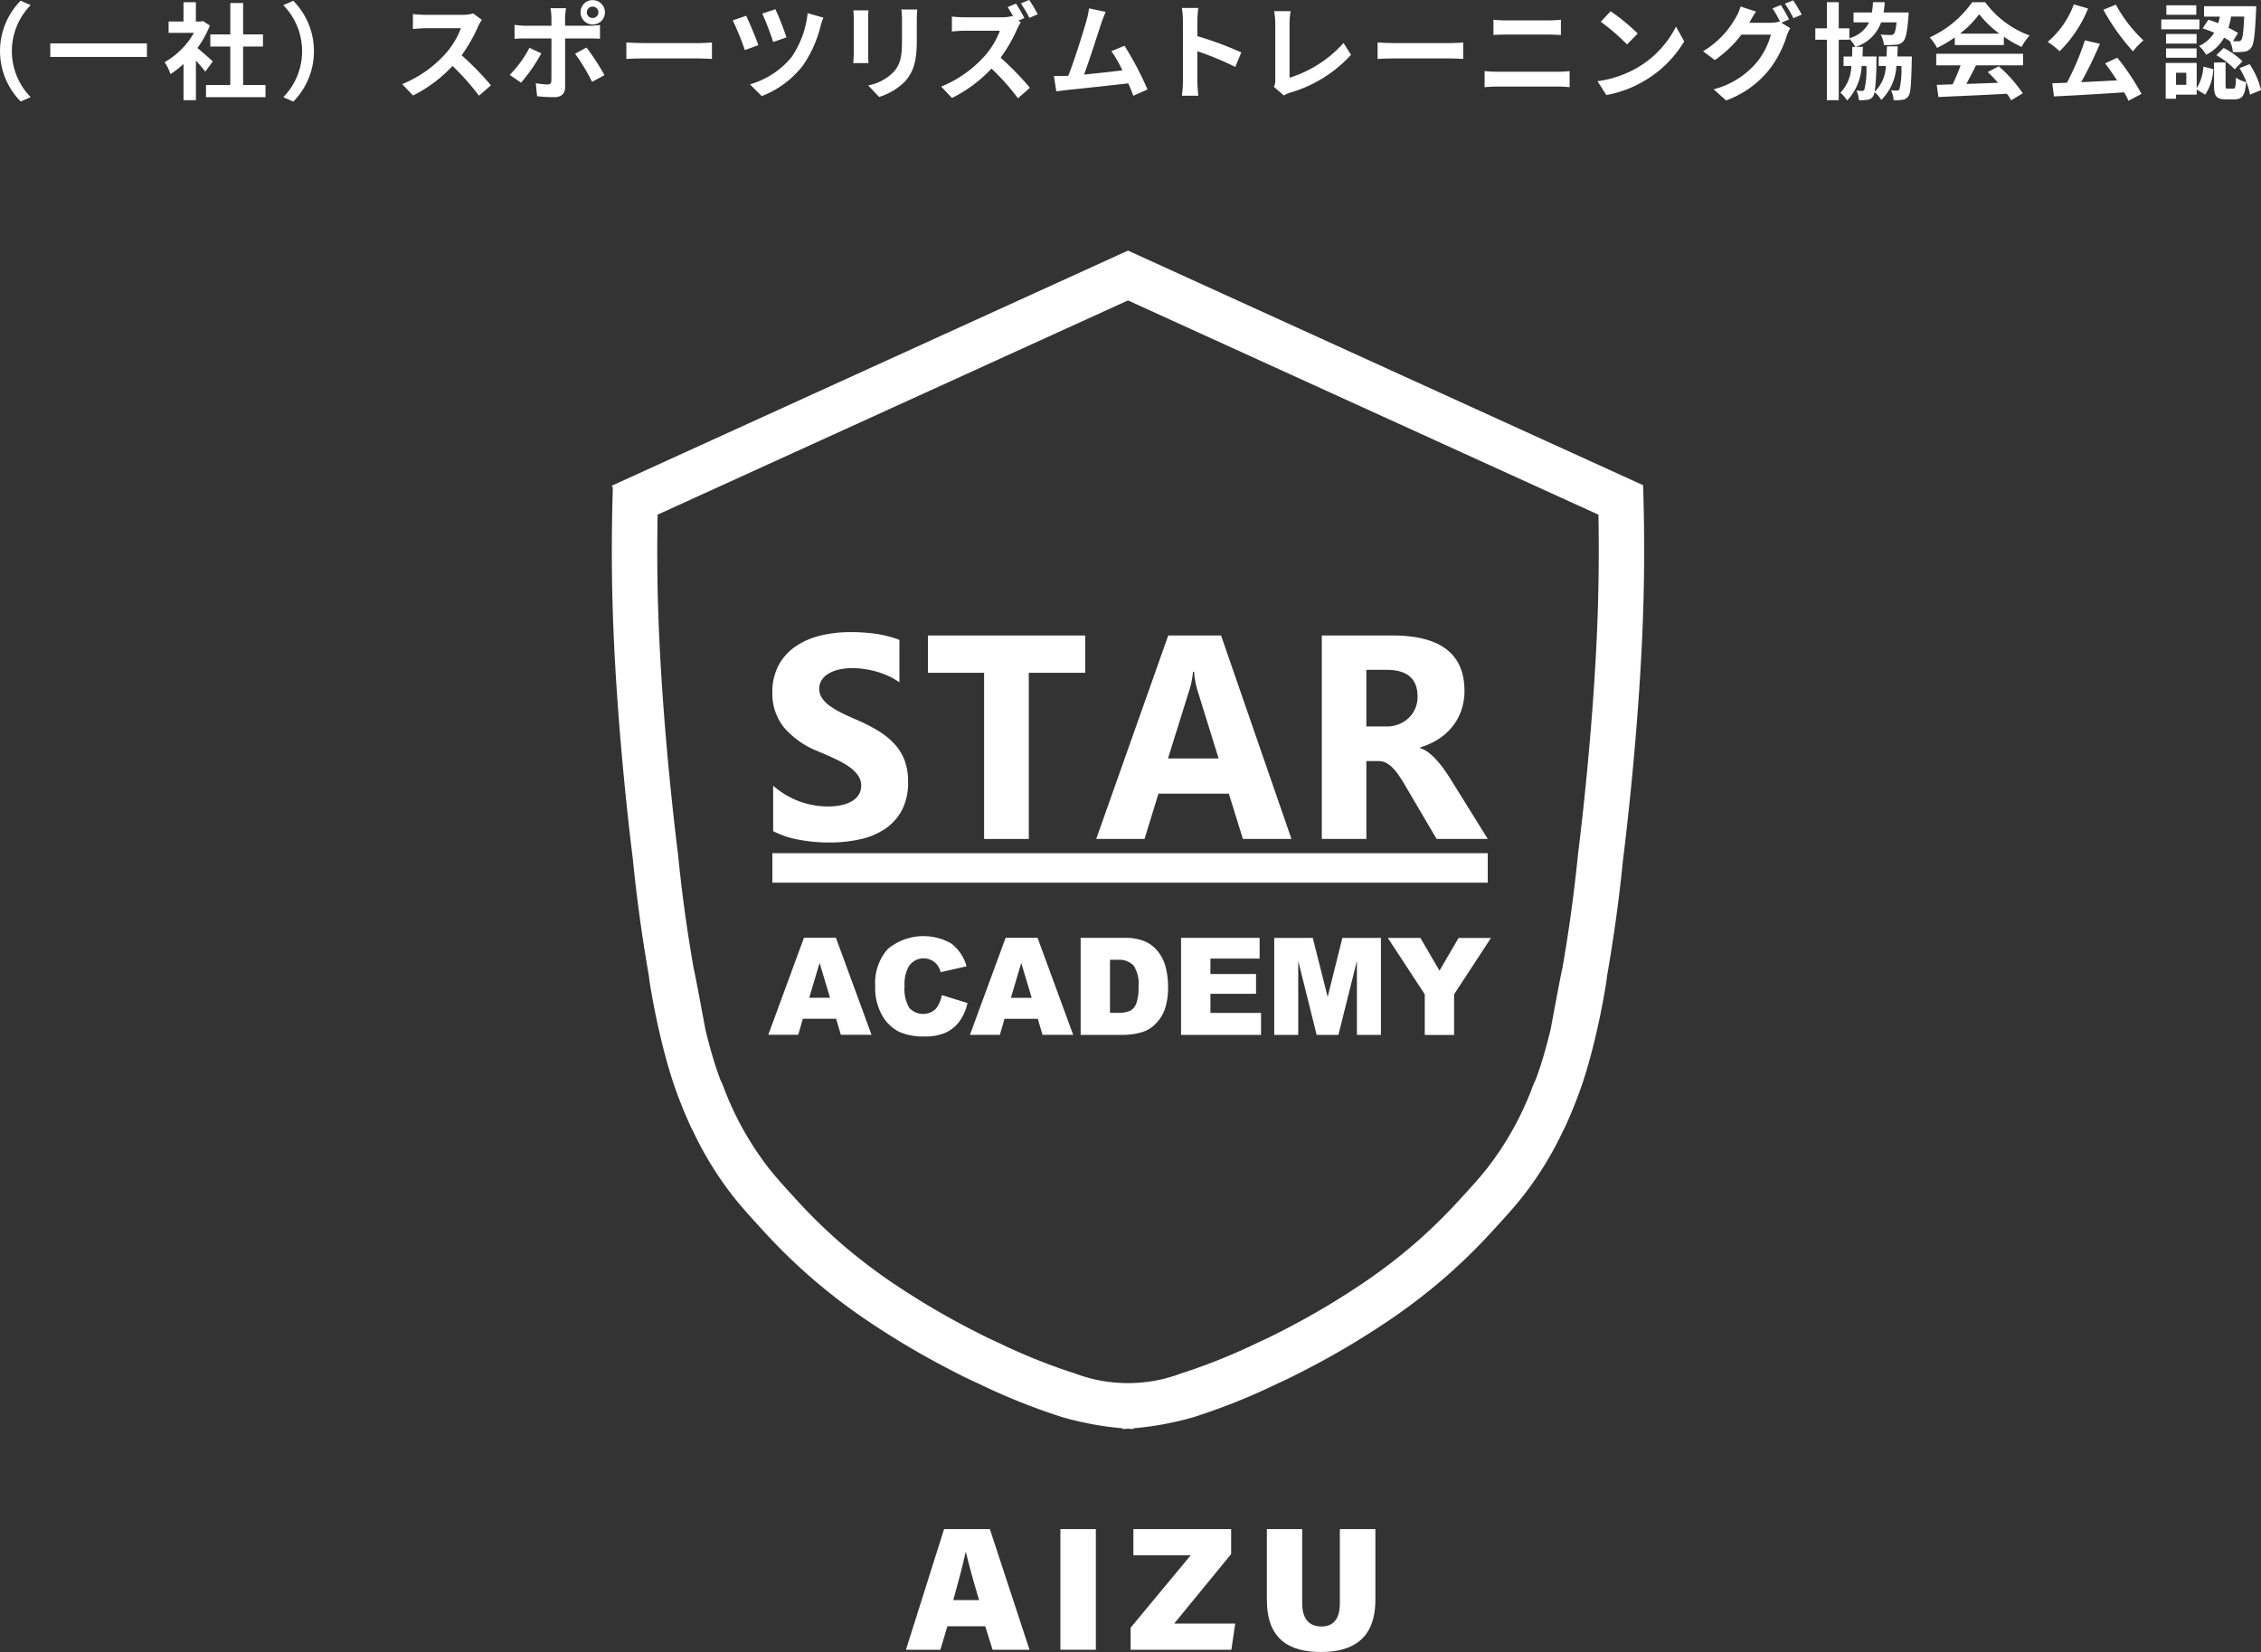 <svg xmlns="http://www.w3.org/2000/svg" width="258.104" height="188.622" viewBox="0 0 258.104 188.622">
  <rect x="0" y="0" width="258.104" height="188.622" fill="#333333" stroke="none"/>
  <g id="about_STAR_logo" transform="translate(-514.909 -4216.98)">
    <path id="パス_5623" data-name="パス 5623" d="M517.271,4217.064l1.14.5a7.5,7.5,0,0,0,0,10.505l-1.14.5a8.2,8.2,0,0,1,0-11.513Z" fill="#fff"/>
    <path id="パス_5624" data-name="パス 5624" d="M531.684,4221.933v1.548H520.649v-1.548Z" fill="#fff"/>
    <path id="パス_5625" data-name="パス 5625" d="M538.342,4225.159c-.252-.336-.659-.815-1.068-1.259v4.521h-1.415v-4.138a9.821,9.821,0,0,1-1.487,1.152,5.7,5.7,0,0,0-.672-1.355,8.964,8.964,0,0,0,3.347-3.346h-2.891v-1.295h1.7v-2.207h1.415v2.207h.54l.252-.061.8.517a11.606,11.606,0,0,1-1.415,2.566c.576.468,1.5,1.295,1.751,1.535Zm6.872,1.524v1.39h-6.788v-1.39h2.77v-4.39h-2.278v-1.38H541.2v-3.586h1.463v3.586h2.267v1.38h-2.267v4.39Z" fill="#fff"/>
    <path id="パス_5626" data-name="パス 5626" d="M548.388,4228.577l-1.14-.5a7.5,7.5,0,0,0,0-10.505l1.14-.5a8.2,8.2,0,0,1,0,11.513Z" fill="#fff"/>
    <path id="パス_5627" data-name="パス 5627" d="M569.491,4219.99a17.664,17.664,0,0,1-1.883,3.3,33.647,33.647,0,0,1,3.346,3.431l-1.367,1.186a27.268,27.268,0,0,0-3.023-3.393,15.786,15.786,0,0,1-4.509,3.37l-1.236-1.3a13.449,13.449,0,0,0,4.918-3.441,9.306,9.306,0,0,0,1.787-2.939h-4.066c-.5,0-1.163.071-1.415.084v-1.7a13.442,13.442,0,0,0,1.415.084h4.234a4.308,4.308,0,0,0,1.236-.156l.983.731A5.533,5.533,0,0,0,569.491,4219.99Z" fill="#fff"/>
    <path id="パス_5628" data-name="パス 5628" d="M574.391,4226.418l-1.3-.887a12.509,12.509,0,0,0,2.255-3.094l1.355.635A18.816,18.816,0,0,1,574.391,4226.418Zm5.024-7.459v.959h2.8a9.724,9.724,0,0,0,1.187-.084v1.571c-.383-.024-.851-.036-1.175-.036h-2.807v5.577c0,.7-.395,1.127-1.247,1.127a17.492,17.492,0,0,1-1.955-.107l-.144-1.487a8.362,8.362,0,0,0,1.331.143c.313,0,.432-.12.445-.431.011-.444.011-4.246.011-4.81v-.012H574.81c-.36,0-.828.012-1.164.048v-1.6a9.09,9.09,0,0,0,1.164.1h3.046v-.959a6.112,6.112,0,0,0-.108-1.044h1.775A9.734,9.734,0,0,0,579.415,4218.959Zm4.5,6.6-1.415.767a22.751,22.751,0,0,0-1.943-3.213l1.307-.708A27.737,27.737,0,0,1,583.913,4225.555Zm-1.344-8.564a1.392,1.392,0,1,1-1.39,1.392A1.383,1.383,0,0,1,582.569,4216.991Zm0,2.039a.647.647,0,1,0,0-1.295.648.648,0,1,0,0,1.295Z" fill="#fff"/>
    <path id="パス_5629" data-name="パス 5629" d="M588.341,4221.9h6.44c.564,0,1.092-.048,1.4-.072v1.883c-.289-.012-.9-.059-1.4-.059h-6.44c-.684,0-1.487.023-1.931.059v-1.883C586.842,4221.861,587.718,4221.9,588.341,4221.9Z" fill="#fff"/>
    <path id="パス_5630" data-name="パス 5630" d="M601.48,4222.137l-1.546.563a30.053,30.053,0,0,0-1.379-3.393l1.535-.529C600.449,4219.534,601.205,4221.321,601.48,4222.137Zm7.113-2.219a13.663,13.663,0,0,1-2.015,4.522,10.852,10.852,0,0,1-4.714,3.513l-1.343-1.343a9.613,9.613,0,0,0,4.738-3.094,10.876,10.876,0,0,0,1.846-5.037l1.8.515A6.816,6.816,0,0,0,608.593,4219.918Zm-3.909,1.331-1.512.528a31.071,31.071,0,0,0-1.247-3.251l1.5-.491A29.25,29.25,0,0,1,604.684,4221.249Z" fill="#fff"/>
    <path id="パス_5631" data-name="パス 5631" d="M614.014,4219.091v4.054c0,.3.012.767.036,1.043h-1.738c.011-.228.059-.7.059-1.056v-4.041a8.5,8.5,0,0,0-.048-.924h1.727C614.026,4218.443,614.014,4218.707,614.014,4219.091Zm5.553.18v2.375c0,2.578-.5,3.693-1.391,4.676a7.055,7.055,0,0,1-2.914,1.728l-1.248-1.319a5.437,5.437,0,0,0,2.879-1.512c.827-.9.983-1.8.983-3.67v-2.278a8.477,8.477,0,0,0-.072-1.2h1.811C619.591,4218.407,619.567,4218.791,619.567,4219.271Z" fill="#fff"/>
    <path id="パス_5632" data-name="パス 5632" d="M631.848,4219.043l-.685.287.276.2a6.034,6.034,0,0,0-.419.756,17.588,17.588,0,0,1-1.883,3.286,33.773,33.773,0,0,1,3.345,3.43l-1.367,1.2a26.416,26.416,0,0,0-3.022-3.393,15.764,15.764,0,0,1-4.509,3.358l-1.235-1.3a13.45,13.45,0,0,0,4.917-3.442,9.284,9.284,0,0,0,1.787-2.938h-4.066c-.5,0-1.164.072-1.416.084v-1.7a13.463,13.463,0,0,0,1.416.084h4.234a4.38,4.38,0,0,0,1.235-.144l.144.108c-.2-.384-.444-.8-.66-1.128l.948-.4A16.286,16.286,0,0,1,631.848,4219.043Zm1.522-.433-.947.409a13.968,13.968,0,0,0-.972-1.644l.947-.4A16.19,16.19,0,0,1,633.37,4218.61Z" fill="#fff"/>
    <path id="パス_5633" data-name="パス 5633" d="M640.614,4219.666c-.384,1.176-1.355,4.222-1.955,5.829,1.463-.144,3.166-.336,4.378-.479a14.375,14.375,0,0,0-1.26-2.2l1.5-.611a36.741,36.741,0,0,1,2.627,4.989l-1.619.72c-.156-.408-.347-.9-.575-1.416-1.943.229-5.577.612-7.089.768-.3.036-.743.1-1.127.144l-.276-1.751c.408,0,.924,0,1.319-.012.1,0,.216-.012.324-.012.7-1.775,1.727-5.061,2.076-6.309a8.69,8.69,0,0,0,.287-1.39l1.907.4C640.974,4218.694,640.794,4219.139,640.614,4219.666Z" fill="#fff"/>
    <path id="パス_5634" data-name="パス 5634" d="M649.944,4219.33a8.3,8.3,0,0,0-.12-1.438H651.7a13.006,13.006,0,0,0-.107,1.438v1.776a39.034,39.034,0,0,1,5.013,1.859l-.684,1.654a34.747,34.747,0,0,0-4.329-1.787v3.4c0,.347.059,1.187.107,1.678h-1.871a13.141,13.141,0,0,0,.12-1.678Z" fill="#fff"/>
    <path id="パス_5635" data-name="パス 5635" d="M660.486,4226.118v-6.5a7.656,7.656,0,0,0-.132-1.367h1.883a8.775,8.775,0,0,0-.12,1.367v6.237a13.742,13.742,0,0,0,6.164-3.97l.852,1.355a15.025,15.025,0,0,1-6.956,4.318,3.088,3.088,0,0,0-.707.324l-1.14-.983A1.568,1.568,0,0,0,660.486,4226.118Z" fill="#fff"/>
    <path id="パス_5636" data-name="パス 5636" d="M674.1,4221.9h6.44c.563,0,1.092-.048,1.4-.072v1.883c-.288-.012-.9-.059-1.4-.059H674.1c-.684,0-1.488.023-1.931.059v-1.883C672.6,4221.861,673.479,4221.9,674.1,4221.9Z" fill="#fff"/>
    <path id="パス_5637" data-name="パス 5637" d="M685.885,4225.171h6.885a12.193,12.193,0,0,0,1.319-.071v1.835a12.812,12.812,0,0,0-1.319-.073h-6.885c-.468,0-1.055.037-1.5.073V4225.1C684.854,4225.135,685.417,4225.171,685.885,4225.171Zm.912-5.864h4.965a13.1,13.1,0,0,0,1.331-.073v1.74c-.348-.012-.911-.048-1.331-.048h-4.953c-.456,0-1.008.023-1.415.048v-1.74A13.983,13.983,0,0,0,686.8,4219.307Z" fill="#fff"/>
    <path id="パス_5638" data-name="パス 5638" d="M701.866,4224.68a11.3,11.3,0,0,0,4.366-4.666l.936,1.691a12.757,12.757,0,0,1-4.438,4.438,13,13,0,0,1-4.45,1.691l-1.007-1.583A12.387,12.387,0,0,0,701.866,4224.68Zm0-3.874-1.222,1.247a24.928,24.928,0,0,0-3-2.591l1.127-1.2A24.128,24.128,0,0,1,701.866,4220.806Z" fill="#fff"/>
    <path id="パス_5639" data-name="パス 5639" d="M719.143,4219.2l-.887.372,1.018.624a4.866,4.866,0,0,0-.395.864,12.165,12.165,0,0,1-2.1,3.993,11.166,11.166,0,0,1-4.833,3.394l-1.416-1.271a9.574,9.574,0,0,0,4.834-2.975,8.477,8.477,0,0,0,1.7-3.261H713.7a13.465,13.465,0,0,1-3.035,2.9l-1.343-1.008a10.36,10.36,0,0,0,3.742-3.861,5.447,5.447,0,0,0,.54-1.247l1.763.575a12.451,12.451,0,0,0-.731,1.224c-.013.023-.025.036-.036.059H717a3.775,3.775,0,0,0,1.043-.143l.084.047a13.739,13.739,0,0,0-.875-1.546l.947-.384A15.166,15.166,0,0,1,719.143,4219.2Zm1.439-.551-.947.408a12.694,12.694,0,0,0-.972-1.655l.947-.384A16.778,16.778,0,0,1,720.582,4218.647Z" fill="#fff"/>
    <path id="パス_5640" data-name="パス 5640" d="M733.157,4223.432s0,.336-.012.48c-.06,2.662-.12,3.718-.384,4.041a.939.939,0,0,1-.684.42,5.913,5.913,0,0,1-1.007.048,2.868,2.868,0,0,0-.3-1.139,5.5,5.5,0,0,0,.683.036.327.327,0,0,0,.288-.144,9.365,9.365,0,0,0,.216-2.662h-.564a5.928,5.928,0,0,1-1.727,3.886,3.356,3.356,0,0,0-.768-.9,1.022,1.022,0,0,1-.168.468.85.85,0,0,1-.659.407,5.546,5.546,0,0,1-.96.048,2.834,2.834,0,0,0-.288-1.1c.288.024.492.036.636.036a.275.275,0,0,0,.276-.144,9.282,9.282,0,0,0,.228-2.7h-.54a6.127,6.127,0,0,1-1.654,3.945,3.872,3.872,0,0,0-.768-.887,4.591,4.591,0,0,0,1.247-3.058h-.888v-1.08h.972c.012-.348.023-.719.023-1.1h.348a4.591,4.591,0,0,0-.683-.935v.119H724.81v6.9h-1.356v-6.9h-1.319v-1.3h1.319v-2.986h1.356v2.986h1.211v1.128a3.539,3.539,0,0,0,2.254-1.812H726.5v-1.127h2.1a11.673,11.673,0,0,0,.12-1.175h1.342a11.391,11.391,0,0,1-.131,1.175H732.8l-.036.48c-.132,1.726-.287,2.494-.6,2.83a1.163,1.163,0,0,1-.851.372,9.2,9.2,0,0,1-1.355.024,2.838,2.838,0,0,0-.36-1.187,10.913,10.913,0,0,0,1.115.048.462.462,0,0,0,.372-.109c.132-.131.24-.5.324-1.331h-1.763a4.518,4.518,0,0,1-2.9,2.795h.816c-.012.384-.024.755-.035,1.1h1.594s0,.324-.011.468a27.544,27.544,0,0,1-.193,3.562,4.317,4.317,0,0,0,1.272-2.95h-.816v-1.08h.9c.011-.36.024-.743.036-1.152h1.235c-.013.4-.024.781-.048,1.152Z" fill="#fff"/>
    <path id="パス_5641" data-name="パス 5641" d="M738.059,4221.249a13.788,13.788,0,0,1-2.027,1.2,5.614,5.614,0,0,0-.84-1.2,11.9,11.9,0,0,0,4.845-4.017h1.487a10.985,10.985,0,0,0,5.074,3.8,7.374,7.374,0,0,0-.923,1.308,14.632,14.632,0,0,1-2.016-1.163v.947h-5.6Zm-2.123,1.871h9.918v1.32h-5.373c-.347.708-.744,1.451-1.1,2.123,1.151-.037,2.387-.084,3.61-.132a14.4,14.4,0,0,0-1.176-1.224l1.26-.659a16.115,16.115,0,0,1,2.746,3.082l-1.331.8a6.326,6.326,0,0,0-.479-.744c-2.819.156-5.781.276-7.821.372L736,4226.67l1.811-.06a22.894,22.894,0,0,0,.912-2.17h-2.783Zm7.208-2.3a11.7,11.7,0,0,1-2.3-2.219,10.921,10.921,0,0,1-2.2,2.219Z" fill="#fff"/>
    <path id="パス_5642" data-name="パス 5642" d="M753.277,4217.951a14.579,14.579,0,0,1-3.25,4.881,9.224,9.224,0,0,0-1.367-1.067,10.24,10.24,0,0,0,2.986-4.281Zm3.335,5.614a27.406,27.406,0,0,1,2.758,4.137l-1.487.78a7.928,7.928,0,0,0-.491-.96c-2.879.192-5.9.372-8.012.467l-.192-1.5,1.667-.059a29.367,29.367,0,0,0,2.051-4.846l1.715.4a44.932,44.932,0,0,1-2.135,4.378c1.295-.06,2.7-.132,4.09-.205-.431-.67-.912-1.354-1.355-1.942Zm-.168-6.057a16.131,16.131,0,0,0,3.155,4.089,7.343,7.343,0,0,0-1.2,1.248,24.988,24.988,0,0,1-3.382-4.75Z" fill="#fff"/>
    <path id="パス_5643" data-name="パス 5643" d="M765.984,4220.326h-4.353V4219.2h4.353Zm-.311,6.728a5.412,5.412,0,0,0,.767-2.471l1.128.288a5.718,5.718,0,0,1-.923,2.915l-.972-.588v.588h-2.362v.468h-1.176v-4.09h3.538Zm-.012-5.1h-3.49v-1.092h3.49Zm-3.49.552h3.49v1.067h-3.49Zm3.454-3.838h-3.418v-1.079h3.418Zm-1.14,6.62h-1.174v1.379h1.174Zm2.519-6.057c.36.109.744.252,1.128.4.071-.252.132-.5.18-.755h-1.8v-1.187h5.948s0,.359-.012.527c-.12,2.711-.24,3.826-.563,4.21a1.076,1.076,0,0,1-.792.456,8.049,8.049,0,0,1-1.295.048,3.463,3.463,0,0,0-.336-1.248c-.2-.132-.42-.264-.66-.4a4.87,4.87,0,0,1-2.063,1.955,3.381,3.381,0,0,0-.8-1.007,3.942,3.942,0,0,0,1.727-1.511,13.724,13.724,0,0,0-1.319-.5Zm2.843,7.869c.227,0,.275-.157.311-1.26a3.426,3.426,0,0,0,1.164.516c-.133,1.571-.48,1.966-1.332,1.966h-.983c-1.127,0-1.356-.4-1.356-1.583v-2.627h1.32v2.616c0,.336.024.372.24.372Zm-1.1-4.642a8.306,8.306,0,0,1,2.147,1.523l-.887.912a8.969,8.969,0,0,0-2.087-1.608Zm.852-3.586a9.637,9.637,0,0,1-.3,1.283,9.518,9.518,0,0,1,1.092.6l-.576.923c.251.012.456.012.576.012a.372.372,0,0,0,.359-.144c.168-.191.264-.9.348-2.674Zm2.111,5.433a8.923,8.923,0,0,1,1.307,2.962l-1.259.516a8.871,8.871,0,0,0-1.2-3.022Z" fill="#fff"/>
    <g id="グループ_1008" data-name="グループ 1008">
      <rect id="長方形_176" data-name="長方形 176" width="81.665" height="3.369" transform="translate(603.078 4314.394)" fill="#fff"/>
      <path id="パス_5599" data-name="パス 5599" d="M606.685,4324.051l-4.073,11.078h3.417l.528-1.829h3.8l.541,1.829h3.5l-4.066-11.08Zm.6,6.855,1.184-3.982,1.194,3.983Z" fill="#fff"/>
      <path id="パス_5600" data-name="パス 5600" d="M621.705,4332.2a2.124,2.124,0,0,1-2.988-.132,4.226,4.226,0,0,1-.546-2.525,4.042,4.042,0,0,1,.459-2.181,2,2,0,0,1,3.339-.119,2.614,2.614,0,0,1,.324.74l2.955-.672a4.977,4.977,0,0,0-1.739-2.6,6.388,6.388,0,0,0-7.261.628,5.833,5.833,0,0,0-1.43,4.226,6.371,6.371,0,0,0,.811,3.383,4.624,4.624,0,0,0,1.931,1.847,6.842,6.842,0,0,0,2.885.526,5.784,5.784,0,0,0,2.4-.43,4.052,4.052,0,0,0,1.577-1.277,5.586,5.586,0,0,0,.931-2.108l-2.932-.908A3.439,3.439,0,0,1,621.705,4332.2Z" fill="#fff"/>
      <path id="パス_5601" data-name="パス 5601" d="M629.705,4324.057l-4.073,11.078h3.416l.529-1.828h3.8l.541,1.828h3.5l-4.067-11.08Zm.6,6.855,1.184-3.982,1.194,3.983Z" fill="#fff"/>
      <path id="パス_5602" data-name="パス 5602" d="M647.116,4325.641a3.867,3.867,0,0,0-1.5-1.171,5.834,5.834,0,0,0-2.375-.409h-4.971l0,11.079h4.971a7.619,7.619,0,0,0,1.995-.3,3.562,3.562,0,0,0,1.507-.88,4.55,4.55,0,0,0,1.1-1.64,7.587,7.587,0,0,0,.4-2.754,8.382,8.382,0,0,0-.266-2.146A4.87,4.87,0,0,0,647.116,4325.641Zm-2.491,5.913a1.6,1.6,0,0,1-.694.831,3.376,3.376,0,0,1-1.493.238h-.819v-6.053h.835a2.343,2.343,0,0,1,1.861.65,3.8,3.8,0,0,1,.561,2.411A5.31,5.31,0,0,1,644.625,4331.554Z" fill="#fff"/>
      <path id="パス_5603" data-name="パス 5603" d="M653.085,4330.449h5.208v-2.26h-5.208v-1.76H658.7v-2.366l-8.968,0,0,11.079,9.13,0v-2.509h-5.776Z" fill="#fff"/>
      <path id="パス_5604" data-name="パス 5604" d="M666.467,4330.808l-1.7-6.742h-4.4l0,11.079h2.74l0-8.449,2.106,8.449h2.48l2.114-8.448,0,8.449h2.74l0-11.079h-4.4Z" fill="#fff"/>
      <path id="パス_5605" data-name="パス 5605" d="M679.234,4327.808l-2.181-3.738h-3.717l4.216,6.44v4.64H680.9v-4.64l4.212-6.437h-3.7Z" fill="#fff"/>
      <path id="パス_5606" data-name="パス 5606" d="M608.322,4302.775q1.039.438,1.937.859a10.723,10.723,0,0,1,1.551.875,4.119,4.119,0,0,1,1.032.988,2.05,2.05,0,0,1,.378,1.215,1.894,1.894,0,0,1-.237.931,2.121,2.121,0,0,1-.716.746,3.875,3.875,0,0,1-1.2.494,6.987,6.987,0,0,1-1.677.178,9.343,9.343,0,0,1-3.244-.591,9.639,9.639,0,0,1-2.976-1.774v5.184a10.455,10.455,0,0,0,2.905.972,18.711,18.711,0,0,0,3.535.324,16.023,16.023,0,0,0,3.441-.357,8.3,8.3,0,0,0,2.859-1.174,5.925,5.925,0,0,0,1.944-2.139,6.766,6.766,0,0,0,.717-3.264,6.839,6.839,0,0,0-.41-2.47,5.789,5.789,0,0,0-1.181-1.888,8.726,8.726,0,0,0-1.85-1.482,19.624,19.624,0,0,0-2.433-1.239q-.992-.422-1.779-.818a8.988,8.988,0,0,1-1.339-.81,3.485,3.485,0,0,1-.85-.875,1.877,1.877,0,0,1-.3-1.045,1.783,1.783,0,0,1,.268-.964,2.355,2.355,0,0,1,.756-.737,3.976,3.976,0,0,1,1.2-.478,6.783,6.783,0,0,1,1.575-.17,9.83,9.83,0,0,1,1.33.1,10.344,10.344,0,0,1,1.41.3,9.659,9.659,0,0,1,1.378.51,7.609,7.609,0,0,1,1.236.713v-4.843a12.023,12.023,0,0,0-2.512-.673,19.877,19.877,0,0,0-3.126-.218,14.174,14.174,0,0,0-3.4.4,8.523,8.523,0,0,0-2.827,1.24,6.115,6.115,0,0,0-1.929,2.146,6.439,6.439,0,0,0-.709,3.119,6.156,6.156,0,0,0,1.3,3.952A9.875,9.875,0,0,0,608.322,4302.775Z" fill="#fff"/>
      <path id="パス_5607" data-name="パス 5607" d="M627.25,4312.771h5.1V4293.8h6.441v-4.26H620.841v4.26h6.409Z" fill="#fff"/>
      <path id="パス_5608" data-name="パス 5608" d="M647.154,4307.6h8.032l1.606,5.168h5.543L654.3,4289.54h-6.031l-8.221,23.231h5.512Zm3.544-11.891a9.037,9.037,0,0,0,.393-2.025h.126a10.508,10.508,0,0,0,.378,2.09l2.425,7.808h-5.779Z" fill="#fff"/>
      <path id="パス_5609" data-name="パス 5609" d="M670.885,4303.877h1.371a1.926,1.926,0,0,1,.874.2,2.95,2.95,0,0,1,.771.584,6.682,6.682,0,0,1,.732.915q.363.534.756,1.215l3.512,5.978h5.842l-4.267-6.869q-.332-.534-.732-1.094a11.869,11.869,0,0,0-.843-1.044,7.031,7.031,0,0,0-.913-.851,3.2,3.2,0,0,0-.977-.526v-.065a8.092,8.092,0,0,0,2.087-.94,6.561,6.561,0,0,0,1.6-1.425,6.3,6.3,0,0,0,1.024-1.855,6.727,6.727,0,0,0,.362-2.244q0-6.318-8.22-6.318H665.8v23.231h5.086Zm0-10.416h2.3q3.543,0,3.543,3.045a3.288,3.288,0,0,1-1.008,2.446,3.6,3.6,0,0,1-2.63.972h-2.205Z" fill="#fff"/>
      <path id="パス_5610" data-name="パス 5610" d="M702.475,4272.385h0l0-.007-58.8-26.786,0,0-58.922,26.842.114.252c-.155,4.884-.153,9.773.008,14.537.455,13.5,2.167,27,2.275,27.839.34,3.434.79,6.929,1.338,10.389.168,1.058.34,2.08.505,3.031.045.521.163,1.19.331,2.134.2,1.149.55,2.95,1.045,5.008.484,2.014,1.031,3.932,1.542,5.4.544,1.567,1.214,3.228,1.887,4.678l.018.04a3,3,0,0,0,.16.294,39.008,39.008,0,0,0,4.536,7.427c1.057,1.349,2.14,2.531,3.187,3.674a68.325,68.325,0,0,0,5.173,5.161c1.1.985,2.351,2.016,3.6,2.983,2.389,1.843,4.316,3.075,5.591,3.89,2.172,1.389,4.464,2.714,6.81,3.941.828.433,1.685.881,2.76,1.393l.537.252c.183.085.4.184.614.282a70.746,70.746,0,0,0,9.433,3.76,35.85,35.85,0,0,0,6.839,1.26l.005.089c.2-.011.408-.027.611-.042.2.015.407.031.612.042l.005-.089a35.84,35.84,0,0,0,6.838-1.26,70.756,70.756,0,0,0,9.434-3.76c.218-.1.431-.2.614-.282l.537-.252c1.075-.512,1.931-.96,2.76-1.393,2.346-1.227,4.637-2.552,6.81-3.941,1.275-.815,3.2-2.047,5.59-3.89,1.253-.967,2.5-2,3.6-2.983a68.325,68.325,0,0,0,5.173-5.161c1.048-1.143,2.131-2.325,3.187-3.674a38.909,38.909,0,0,0,4.536-7.427,2.82,2.82,0,0,0,.16-.294l.019-.04c.672-1.45,1.342-3.111,1.887-4.678.51-1.468,1.058-3.386,1.542-5.4.495-2.058.841-3.859,1.045-5.008.167-.944.286-1.613.33-2.134.166-.951.337-1.973.505-3.031.548-3.46,1-6.955,1.338-10.389.108-.843,1.821-14.341,2.276-27.839C702.64,4282.358,702.639,4277.368,702.475,4272.385Zm-5.18,14.658c-.459,13.625-2.222,27.247-2.242,27.4l-.008.067c-.33,3.346-.769,6.753-1.3,10.126-.16,1.012-.326,2-.488,2.933-.023.081-.043.165-.062.252-.036.173-.086.422-.146.724-.114.579-.264,1.361-.417,2.17-.306,1.612-.626,3.329-.7,3.744l-.005.028c-.594,2.458-1.118,4.079-1.379,4.831-.117.336-.24.677-.368,1.019a4.846,4.846,0,0,0-.3.667,35.27,35.27,0,0,1-5.123,9.26c-.932,1.19-1.946,2.3-2.927,3.367a63.764,63.764,0,0,1-4.8,4.794c-1.015.9-2.164,1.855-3.322,2.748-2.207,1.7-3.945,2.815-5.215,3.626-2.046,1.308-4.206,2.558-6.42,3.715-.783.41-1.593.833-2.577,1.3l-.018.009c-.082.039-.554.263-1.054.489a67.2,67.2,0,0,1-8.735,3.5,17.121,17.121,0,0,1-12.027,0,67.157,67.157,0,0,1-8.736-3.5c-.5-.226-.971-.45-1.053-.489l-.019-.009c-.983-.469-1.793-.892-2.576-1.3-2.214-1.157-4.374-2.407-6.42-3.715-1.27-.811-3.009-1.923-5.216-3.626-1.158-.893-2.306-1.844-3.322-2.748a63.965,63.965,0,0,1-4.8-4.794c-.981-1.071-1.995-2.177-2.927-3.367a35.3,35.3,0,0,1-5.123-9.26,4.714,4.714,0,0,0-.3-.667c-.128-.342-.251-.683-.368-1.019-.261-.752-.786-2.373-1.38-4.831l0-.028c-.076-.415-.4-2.132-.7-3.744-.154-.809-.3-1.591-.418-2.17-.059-.3-.109-.551-.146-.724-.018-.087-.039-.171-.061-.252-.163-.934-.328-1.921-.489-2.933-.534-3.373-.972-6.78-1.3-10.126l-.007-.067c-.02-.152-1.783-13.774-2.243-27.4-.125-3.708-.15-7.5-.079-11.3l53.694-24.46,53.707,24.464C697.446,4279.55,697.42,4283.336,697.295,4287.043Z" fill="#fff"/>
      <path id="パス_6026" data-name="パス 6026" d="M623.059,4402.666l-.8,2.679h-3.932l4.354-13.776h5.226l4.526,13.776h-4.216l-.837-2.679Zm3.615-2.992c-.647-2.165-1.177-4.089-1.489-5.432h-.055c-.319,1.484-.846,3.45-1.4,5.432Z" fill="#fff"/>
      <path id="パス_6027" data-name="パス 6027" d="M640.006,4391.569v13.776h-4.048v-13.776Z" fill="#fff"/>
      <path id="パス_6028" data-name="パス 6028" d="M643.971,4402.831l6.863-8.271h-6.543v-2.991h11.158v2.852l-6.5,7.933h6.968l-.442,2.991H643.971Z" fill="#fff"/>
      <path id="パス_6029" data-name="パス 6029" d="M663.56,4391.569v8.47c0,1.973.972,2.649,2.2,2.649,1.325,0,2.1-.808,2.1-2.649v-8.47h4.055v8.063c0,4.579-2.708,5.97-6.219,5.97-3.637,0-6.168-1.473-6.168-5.951v-8.082Z" fill="#fff"/>
    </g>
  </g>
</svg>
